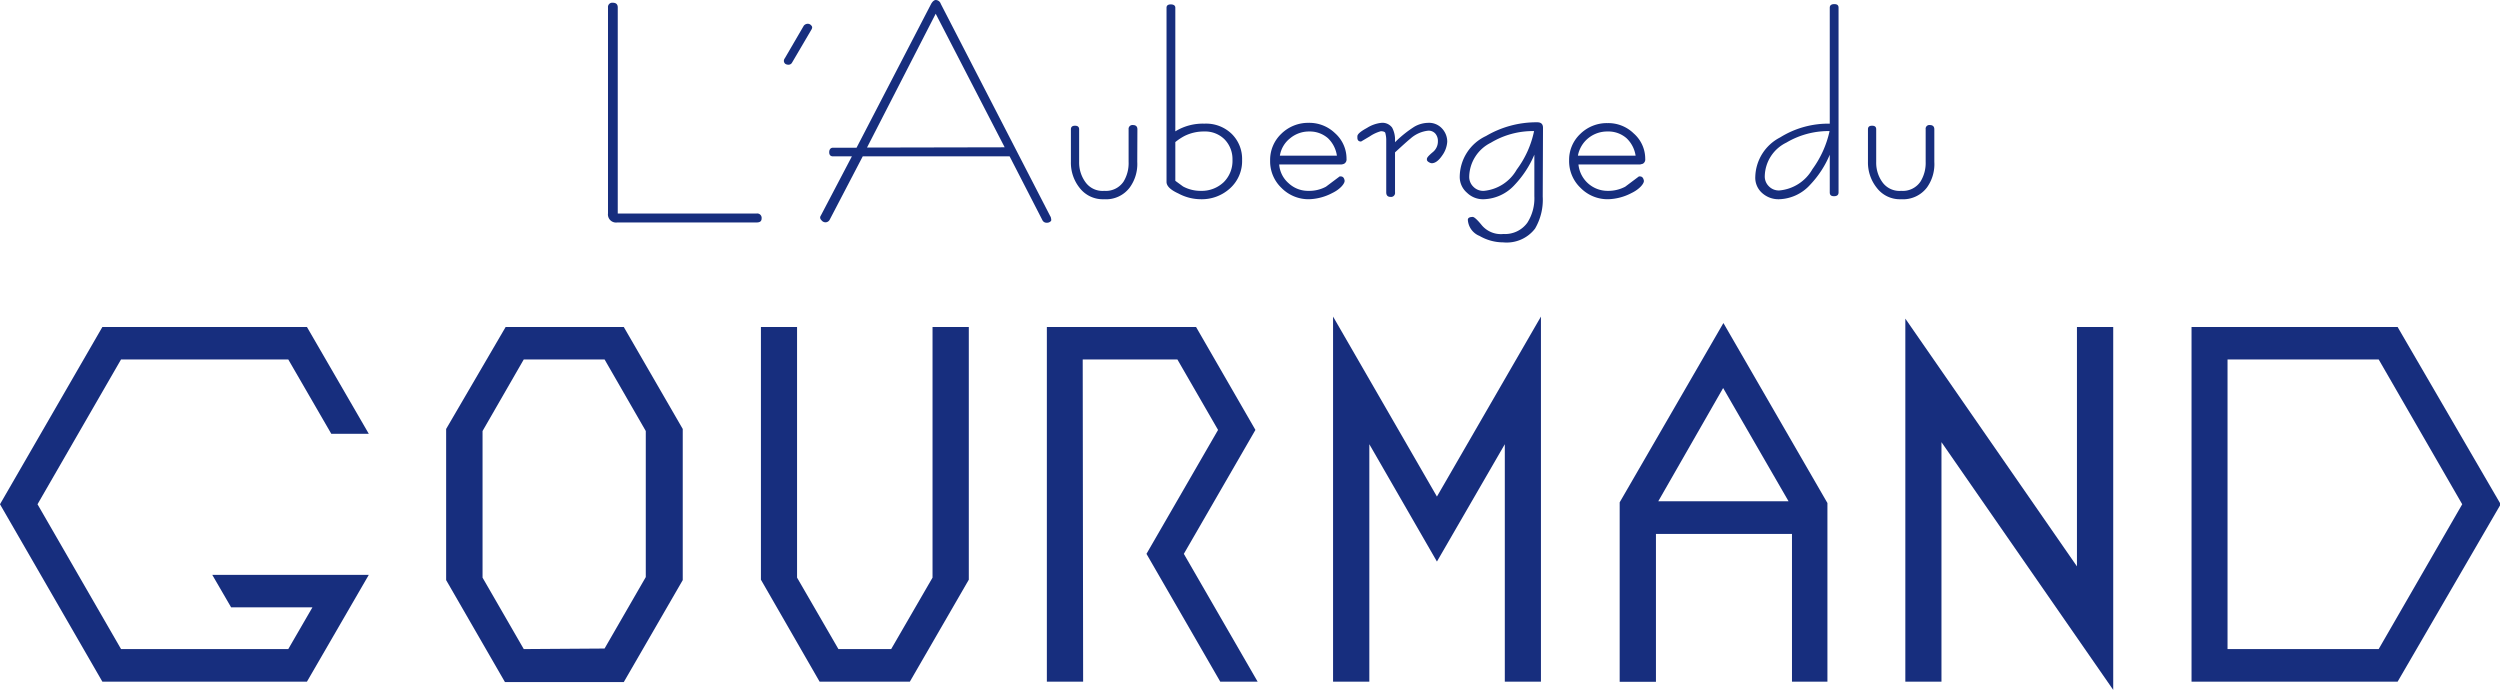 <svg xmlns="http://www.w3.org/2000/svg" viewBox="0 0 181.95 50.21"><defs><style>.cls-1{fill:#172e7e;}</style></defs><title>アセット 2</title><g id="レイヤー_2" data-name="レイヤー 2"><g id="logo_design" data-name="logo design"><polygon class="cls-1" points="91.37 31.29 87.05 23.8 76.19 23.8 76.19 49.61 78.83 49.61 78.8 26.16 85.69 26.16 88.65 31.29 83.44 40.31 88.81 49.61 91.53 49.61 86.16 40.31 91.37 31.29"/><polygon class="cls-1" points="67.87 42.04 64.86 47.24 61.02 47.24 58.01 42.04 58.01 23.8 55.38 23.8 55.38 42.19 59.65 49.61 66.22 49.61 70.51 42.19 70.51 23.8 67.87 23.8 67.87 42.04"/><path class="cls-1" d="M174.58,23.94l-.08-.14h-15V49.61h15L182,36.7Zm-12.46,23.3V26.16h11l6.08,10.54-6.08,10.54Z"/><path class="cls-1" d="M117.88,36.56l0,.06v13h2.64l0-10.76h9.9V49.61H133v-13l-7.57-13.1Zm12.29-.08h-9.48l4.72-8.24Z"/><polygon class="cls-1" points="151.16 41.22 138.67 23.19 138.67 49.61 141.3 49.61 141.3 32.18 153.8 50.21 153.8 23.8 151.16 23.8 151.16 41.22"/><polygon class="cls-1" points="97.02 23.04 97.02 49.61 99.66 49.61 99.66 32.33 104.58 40.87 109.52 32.33 109.52 49.61 112.15 49.61 112.15 23.04 104.58 36.14 97.02 23.04"/><path class="cls-1" d="M36.8,23.8l-4.33,7.42v11l4.28,7.42H45.4l4.29-7.42v-11L45.4,23.8Zm1.32,23.44-3-5.2V31.37l3-5.21H44l3,5.21V42l-3,5.2Z"/><polygon class="cls-1" points="20.98 26.16 24.11 31.57 26.84 31.57 22.34 23.8 7.45 23.8 0 36.7 7.45 49.61 22.34 49.61 26.84 41.84 15.45 41.84 16.82 44.2 22.74 44.2 20.98 47.24 8.81 47.24 2.73 36.7 8.81 26.16 20.98 26.16"/><path class="cls-1" d="M55.07,16.19H44.93a.59.59,0,0,1-.68-.66V.54A.31.31,0,0,1,44.6.2c.24,0,.36.12.36.34v15H55.07a.32.32,0,0,1,.36.36C55.43,16.1,55.31,16.19,55.07,16.19Z"/><path class="cls-1" d="M59.07,2.13,57.65,4.55a.29.29,0,0,1-.27.16.4.4,0,0,1-.22-.06.28.28,0,0,1-.11-.22.32.32,0,0,1,.07-.19L58.5,1.87a.38.38,0,0,1,.28-.14.32.32,0,0,1,.26.12.21.21,0,0,1,.07.14A.37.37,0,0,1,59.07,2.13Z"/><path class="cls-1" d="M76.43,15.72a.4.4,0,0,1,.07.21.24.24,0,0,1,0,.14.37.37,0,0,1-.31.14.33.33,0,0,1-.32-.18l-2.39-4.65H62.79L60.38,16a.35.35,0,0,1-.29.18.37.37,0,0,1-.31-.16.26.26,0,0,1-.09-.19.27.27,0,0,1,.05-.14L62,11.38H60.63c-.18,0-.28-.1-.28-.3s.1-.33.28-.33h1.71L67.77.28C67.88.09,68,0,68.11,0a.4.4,0,0,1,.36.28Zm-3.31-5L68.1,1l-5,9.74Z"/><path class="cls-1" d="M82.77,11.78a2.91,2.91,0,0,1-.55,1.87,2.15,2.15,0,0,1-1.86.85,2.13,2.13,0,0,1-1.78-.82,2.93,2.93,0,0,1-.64-1.9V9.41c0-.17.1-.26.3-.26s.3.09.3.26v2.37A2.43,2.43,0,0,0,79,13.26a1.53,1.53,0,0,0,1.37.63,1.55,1.55,0,0,0,1.4-.67,2.57,2.57,0,0,0,.37-1.44V9.41a.28.28,0,0,1,.31-.31c.22,0,.33.11.33.31Z"/><path class="cls-1" d="M90.4,11.63a2.67,2.67,0,0,1-.87,2.07,3.05,3.05,0,0,1-2.14.8,3.47,3.47,0,0,1-1.63-.42c-.57-.26-.86-.54-.86-.84V.56c0-.16.11-.24.31-.24s.33.08.33.24v9A3.81,3.81,0,0,1,87.65,9a2.68,2.68,0,0,1,2,.75A2.55,2.55,0,0,1,90.4,11.63Zm-.7,0a2.06,2.06,0,0,0-.56-1.47,2,2,0,0,0-1.5-.59,3.14,3.14,0,0,0-1.44.33,4.17,4.17,0,0,0-.66.44v2.82l.56.41a2.67,2.67,0,0,0,1.28.32,2.32,2.32,0,0,0,1.68-.63A2.18,2.18,0,0,0,89.7,11.63Z"/><path class="cls-1" d="M98,11.57a.35.35,0,0,1-.18.35.68.68,0,0,1-.19.05H93.1a2,2,0,0,0,.68,1.36,2.07,2.07,0,0,0,1.45.56,2.56,2.56,0,0,0,1.27-.3l1-.75h.08c.15,0,.25.1.28.3s-.31.63-.9.91a3.85,3.85,0,0,1-1.69.45,2.76,2.76,0,0,1-2-.82,2.67,2.67,0,0,1-.83-2,2.62,2.62,0,0,1,.81-1.94,2.79,2.79,0,0,1,2-.8,2.69,2.69,0,0,1,1.91.75A2.48,2.48,0,0,1,98,11.57Zm-.7-.24a2.2,2.2,0,0,0-.65-1.27,2,2,0,0,0-1.35-.49,2.14,2.14,0,0,0-1.4.49,2,2,0,0,0-.75,1.27Z"/><path class="cls-1" d="M105.33,10.32a1.91,1.91,0,0,1-.37,1c-.25.37-.51.56-.76.56a.41.41,0,0,1-.16-.05c-.12-.06-.19-.13-.19-.21v-.05c0-.11.16-.27.42-.49a1,1,0,0,0,.38-.82.81.81,0,0,0-.19-.54.65.65,0,0,0-.51-.21,2.31,2.31,0,0,0-1.3.58c-.27.22-.65.57-1.12,1V14a.29.29,0,0,1-.33.33c-.2,0-.31-.11-.31-.33V10.25a1.91,1.91,0,0,0-.06-.54c0-.11-.16-.16-.33-.16a2.72,2.72,0,0,0-.8.37l-.64.38c-.18,0-.27-.09-.27-.28v-.1c0-.16.24-.36.7-.61a2.43,2.43,0,0,1,1.05-.37.87.87,0,0,1,.78.35,1.84,1.84,0,0,1,.21.94v.12a8.33,8.33,0,0,1,1.41-1.13,2.08,2.08,0,0,1,1-.28,1.28,1.28,0,0,1,1,.4A1.4,1.4,0,0,1,105.33,10.32Z"/><path class="cls-1" d="M112.28,14.31a4.16,4.16,0,0,1-.56,2.33,2.6,2.6,0,0,1-2.31,1,3.44,3.44,0,0,1-1.73-.47,1.35,1.35,0,0,1-.85-1.17q0-.21.36-.21c.1,0,.33.2.66.61a1.82,1.82,0,0,0,1.57.63,2,2,0,0,0,1.74-.82,3.29,3.29,0,0,0,.51-1.93V11.26a7.35,7.35,0,0,1-1.43,2.19A3.17,3.17,0,0,1,108,14.5a1.66,1.66,0,0,1-1.23-.47,1.51,1.51,0,0,1-.53-1.2,3.3,3.3,0,0,1,1.91-2.93,7.22,7.22,0,0,1,3.73-1c.28,0,.42.13.42.4Zm-.63-4.77a5.94,5.94,0,0,0-3.15.85,2.82,2.82,0,0,0-1.57,2.45,1,1,0,0,0,.3.75,1,1,0,0,0,.78.3,3.08,3.08,0,0,0,2.38-1.55A7.06,7.06,0,0,0,111.65,9.54Z"/><path class="cls-1" d="M119.74,11.57a.35.35,0,0,1-.18.35l-.19.05h-4.49A2.13,2.13,0,0,0,117,13.89a2.63,2.63,0,0,0,1.28-.3l1-.75h.07c.16,0,.25.1.29.3s-.31.63-.9.91a3.89,3.89,0,0,1-1.7.45,2.75,2.75,0,0,1-2-.82,2.68,2.68,0,0,1-.84-2A2.59,2.59,0,0,1,115,9.76a2.76,2.76,0,0,1,2-.8,2.65,2.65,0,0,1,1.9.75A2.45,2.45,0,0,1,119.74,11.57Zm-.7-.24a2.21,2.21,0,0,0-.66-1.27A2,2,0,0,0,117,9.57a2.18,2.18,0,0,0-1.41.49,2.14,2.14,0,0,0-.75,1.27Z"/><path class="cls-1" d="M133.81,14c0,.19-.11.28-.33.28s-.31-.09-.31-.28V11.26a7.23,7.23,0,0,1-1.43,2.19,3.17,3.17,0,0,1-2.25,1.05,1.77,1.77,0,0,1-1.24-.45,1.48,1.48,0,0,1-.5-1.19A3.32,3.32,0,0,1,129.56,10a6.62,6.62,0,0,1,3.61-1V.56c0-.17.11-.26.33-.26s.31.09.31.26Zm-.66-4.46a6,6,0,0,0-3.14.84,2.78,2.78,0,0,0-1.57,2.43,1,1,0,0,0,.3.75,1,1,0,0,0,.77.3,3.08,3.08,0,0,0,2.4-1.55A7.37,7.37,0,0,0,133.15,9.57Z"/><path class="cls-1" d="M140.78,11.78a2.91,2.91,0,0,1-.54,1.87,2.18,2.18,0,0,1-1.87.85,2.11,2.11,0,0,1-1.77-.82,2.94,2.94,0,0,1-.65-1.9V9.41c0-.17.09-.26.3-.26s.3.09.3.26v2.37a2.43,2.43,0,0,0,.45,1.48,1.53,1.53,0,0,0,1.37.63,1.55,1.55,0,0,0,1.4-.67,2.57,2.57,0,0,0,.38-1.44V9.41a.27.27,0,0,1,.3-.31c.22,0,.33.11.33.31Z"/></g></g></svg>